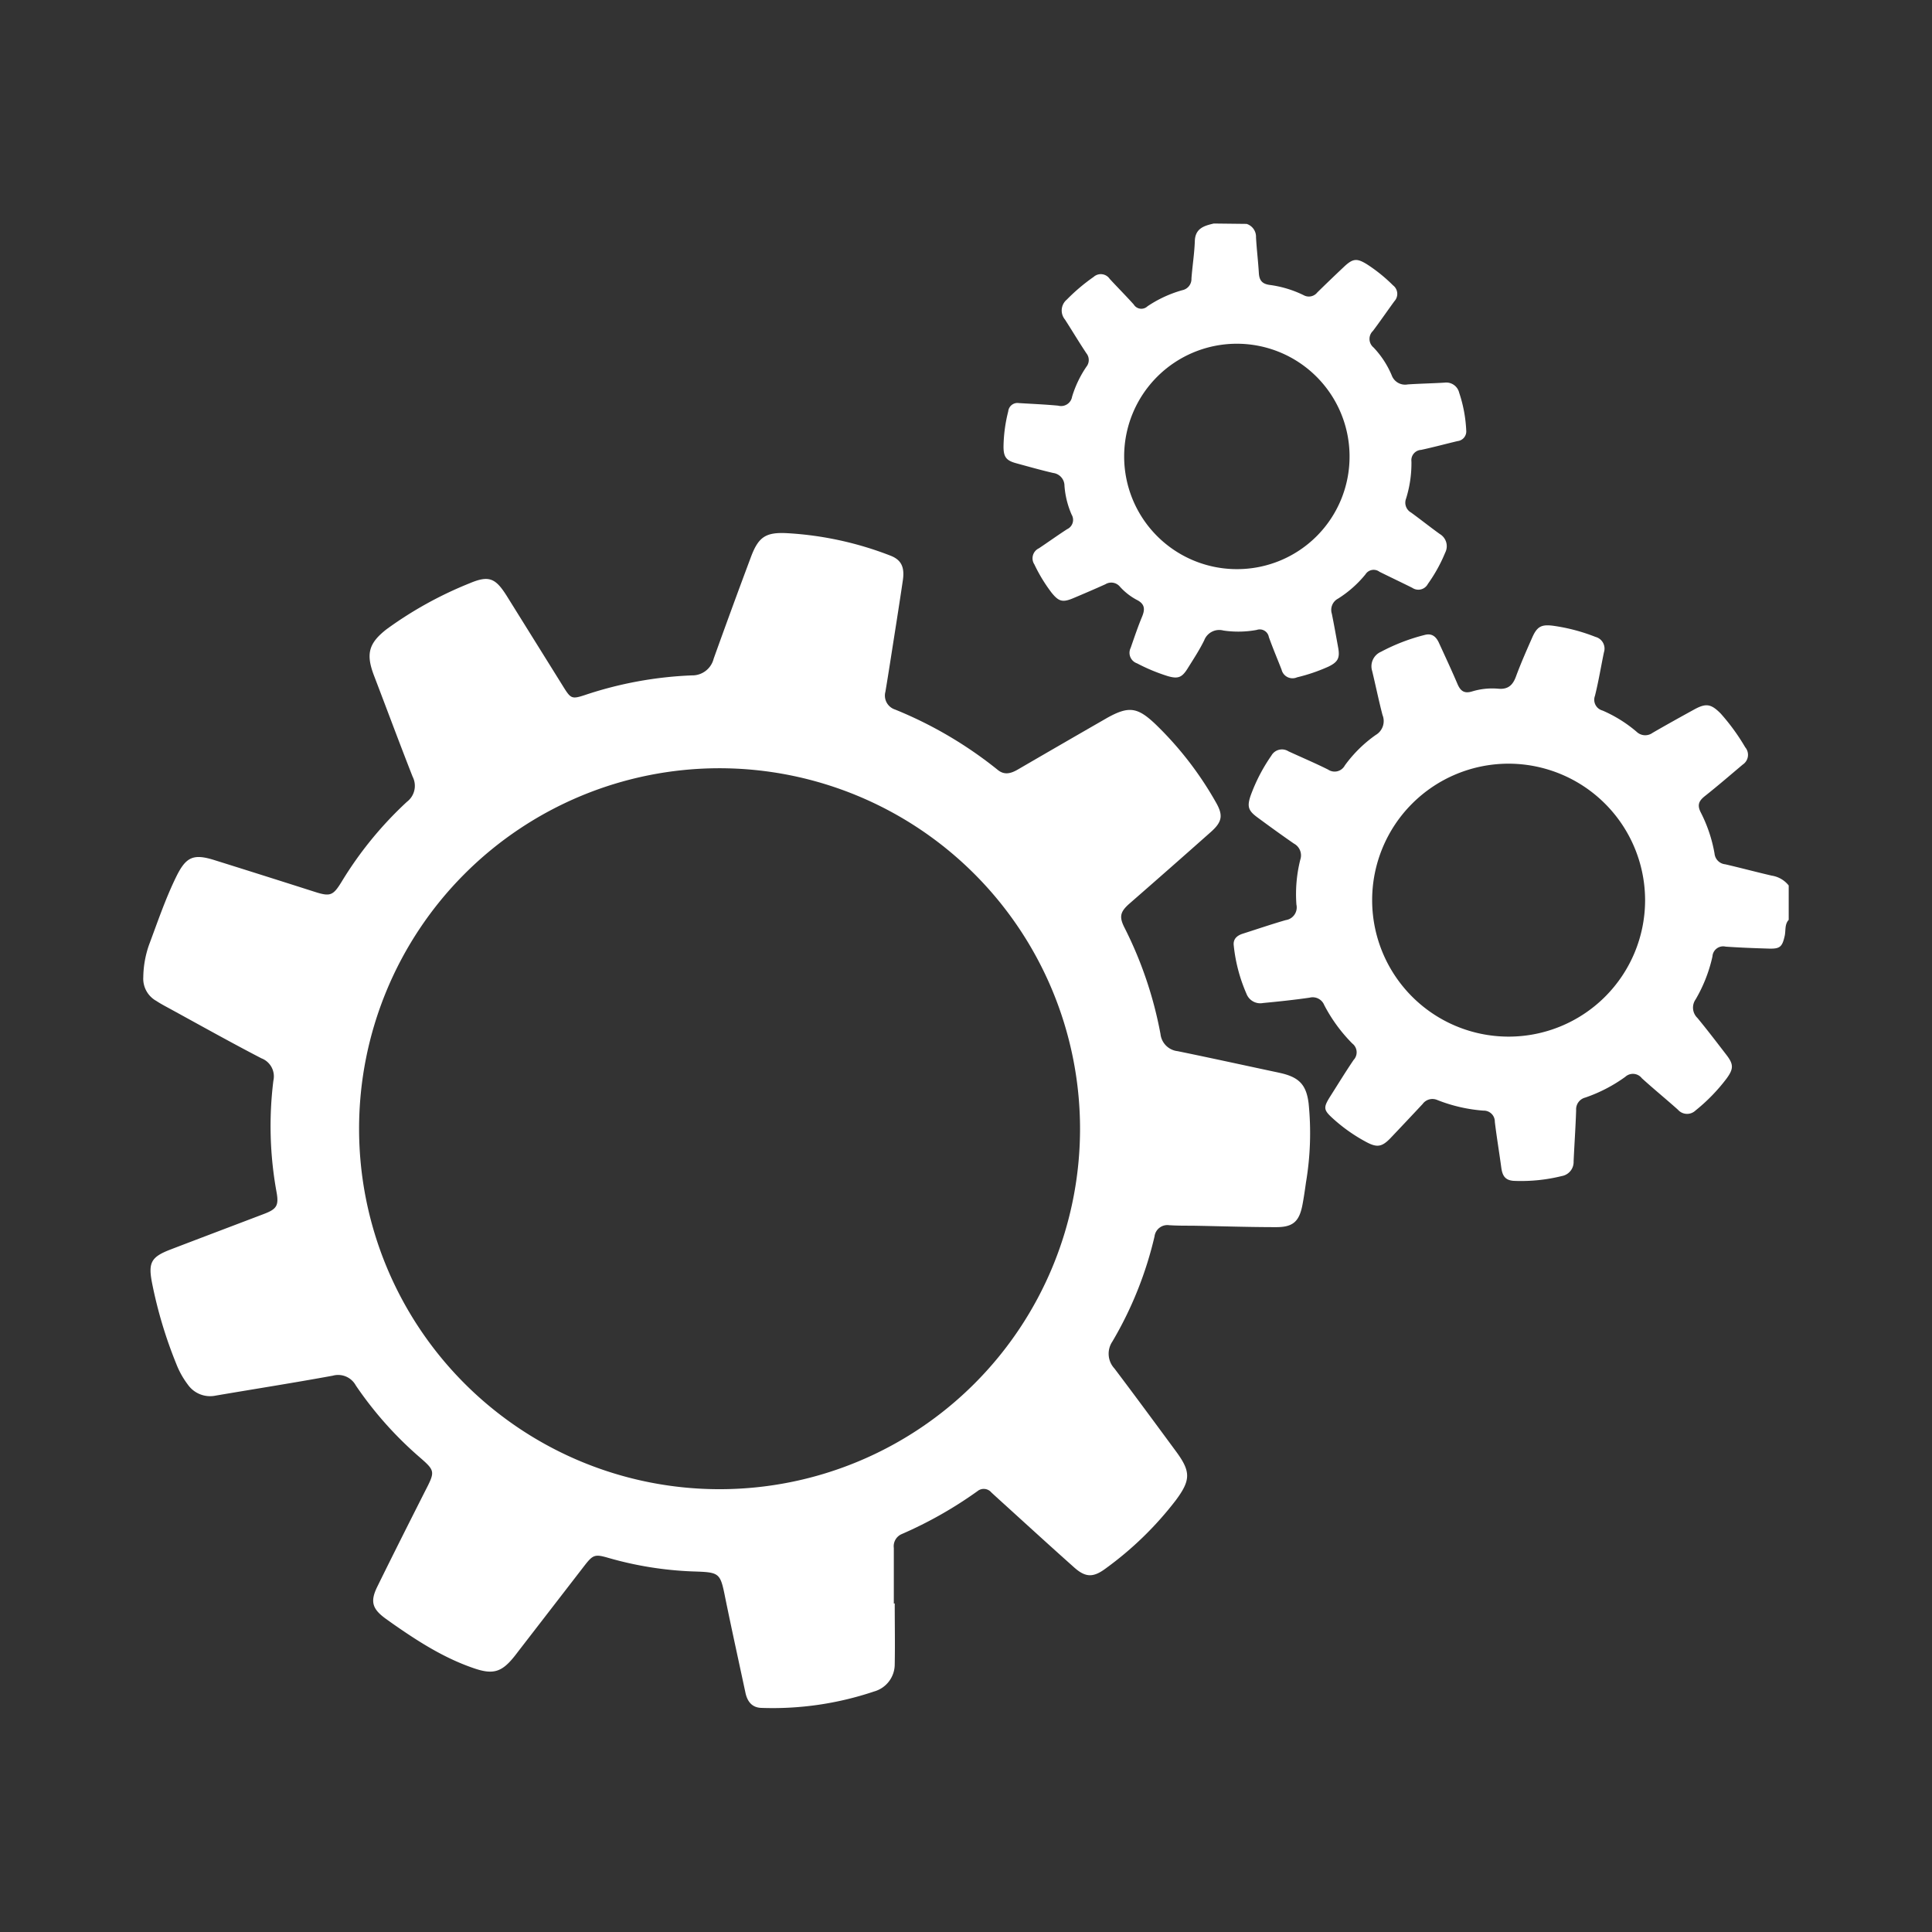 <svg id="Layer_1" data-name="Layer 1" xmlns="http://www.w3.org/2000/svg" width="5in" height="5in" viewBox="0 0 360 360"><rect x="0" y="0" width="360" height="360" fill="#333333" stroke="none"/><defs><style>.cls-1{fill:#fff;}</style></defs><g id="pAv6aj.tif"><path class="cls-1" d="M333.3,171.4c-.79.85-.52,2-.75,3-.45,2-.86,2.42-2.9,2.36-2.7-.08-5.41-.18-8.11-.37a2,2,0,0,0-2.45,1.84,27.61,27.61,0,0,1-3.14,8,2.66,2.66,0,0,0,.34,3.45c1.86,2.25,3.63,4.58,5.41,6.89,1.35,1.76,1.35,2.59,0,4.43a33.63,33.63,0,0,1-5.76,5.92,2.27,2.27,0,0,1-3.29-.15c-2.24-2-4.52-3.86-6.72-5.86a2.1,2.1,0,0,0-3.08-.26,28.36,28.36,0,0,1-7.47,3.87,2.26,2.26,0,0,0-1.69,2.35c-.1,3.18-.33,6.36-.47,9.54a2.66,2.66,0,0,1-2.2,2.73,31.57,31.57,0,0,1-8.83.9c-1.76-.06-2.25-1-2.45-2.5-.38-2.83-.86-5.66-1.2-8.5a2.05,2.05,0,0,0-2.12-2.09,29.28,29.28,0,0,1-8.65-2,2.26,2.26,0,0,0-2.69.77q-3,3.21-6,6.37c-1.59,1.64-2.5,1.78-4.51.7a30.78,30.78,0,0,1-6.23-4.4c-1.73-1.57-1.78-2-.49-4.06,1.45-2.28,2.86-4.59,4.38-6.83a2.07,2.07,0,0,0-.25-3.06,29.36,29.36,0,0,1-5.24-7.18,2.31,2.31,0,0,0-2.71-1.36c-2.89.42-5.79.72-8.69,1a2.75,2.75,0,0,1-3.08-1.73,30.11,30.11,0,0,1-2.37-9c-.14-1.21.62-1.85,1.68-2.19,2.67-.85,5.33-1.76,8-2.53a2.39,2.39,0,0,0,2-2.88,26.27,26.27,0,0,1,.72-8.38,2.49,2.49,0,0,0-1.19-3c-2.31-1.6-4.59-3.25-6.85-4.92-1.67-1.24-1.89-2-1.22-4a32.3,32.3,0,0,1,3.87-7.47,2.26,2.26,0,0,1,3.19-.8c2.46,1.13,5,2.21,7.38,3.4a2.16,2.16,0,0,0,3.12-.77,24.46,24.46,0,0,1,5.76-5.68,3,3,0,0,0,1.26-3.72c-.71-2.72-1.27-5.48-1.93-8.21a2.94,2.94,0,0,1,1.65-3.57,36,36,0,0,1,8.15-3.14c1.34-.36,2.12.33,2.64,1.46,1.17,2.55,2.36,5.1,3.46,7.68.55,1.28,1.23,1.83,2.69,1.4a12.86,12.86,0,0,1,4.89-.52c1.8.17,2.71-.62,3.31-2.25.9-2.44,1.95-4.82,3-7.2.92-2.12,1.71-2.58,4-2.27a34.4,34.4,0,0,1,7.83,2.07,2.25,2.25,0,0,1,1.57,2.87c-.56,2.7-1,5.42-1.67,8.1a2.08,2.08,0,0,0,1.41,2.75,25,25,0,0,1,6.33,3.94,2.32,2.32,0,0,0,3,.21c2.57-1.49,5.17-2.93,7.77-4.36,2.23-1.22,3.15-1,4.91.76a39.28,39.28,0,0,1,4.58,6.3,2.17,2.17,0,0,1-.47,3.22c-2.37,2-4.69,4-7.1,5.91-1.08.87-1.41,1.64-.72,3a26.89,26.89,0,0,1,2.57,7.67,2.22,2.22,0,0,0,2,2c2.89.67,5.76,1.44,8.65,2.11A5,5,0,0,1,333.3,165Zm-52.18-29.1a25.43,25.43,0,1,0,25.42,25.55A25.47,25.47,0,0,0,281.12,142.3Z"/><path class="cls-1" d="M232.29,41.72a2.51,2.51,0,0,1,1.75,2.5c.12,2.23.4,4.44.53,6.67.08,1.3.56,2,2,2.2A20.47,20.47,0,0,1,242.91,55a2,2,0,0,0,2.55-.51Q248,52,250.52,49.63c1.61-1.49,2.35-1.53,4.23-.36a29.6,29.6,0,0,1,4.82,3.9,2,2,0,0,1,.26,2.95c-1.35,1.85-2.64,3.73-4,5.54a2.06,2.06,0,0,0,.1,3.08,17.14,17.14,0,0,1,3.39,5.18,2.66,2.66,0,0,0,3,1.71c2.27-.15,4.56-.19,6.83-.33a2.48,2.48,0,0,1,2.75,1.89,25.77,25.77,0,0,1,1.31,7,1.82,1.82,0,0,1-1.61,2c-2.27.54-4.52,1.15-6.8,1.64A1.93,1.93,0,0,0,263,86a22.16,22.16,0,0,1-1,6.91,2.11,2.11,0,0,0,.94,2.6c1.8,1.31,3.54,2.7,5.35,4a2.63,2.63,0,0,1,1,3.47,28.86,28.86,0,0,1-3.23,5.83,2,2,0,0,1-2.89.73c-2-1-4.11-2-6.13-3a1.8,1.8,0,0,0-2.61.49,21,21,0,0,1-5.11,4.52,2.37,2.37,0,0,0-1.15,2.82c.42,2.08.79,4.17,1.17,6.26.36,1.94,0,2.71-1.79,3.58a32.93,32.93,0,0,1-5.86,2,2.1,2.1,0,0,1-2.89-1.44c-.78-2-1.63-4-2.37-6.07a1.72,1.72,0,0,0-2.27-1.32,18.91,18.91,0,0,1-6.19.11,3,3,0,0,0-3.59,1.84c-.89,1.81-2,3.49-3.07,5.21s-1.8,2-3.73,1.44a34.36,34.36,0,0,1-5.72-2.38,2.07,2.07,0,0,1-1.18-2.87c.68-1.95,1.34-3.92,2.13-5.82.58-1.4.52-2.38-1-3.14a11.51,11.51,0,0,1-3.12-2.44,2.09,2.09,0,0,0-2.72-.46c-2,.9-4,1.76-6,2.6s-2.7.59-4-1a29.56,29.56,0,0,1-3.23-5.3,2.06,2.06,0,0,1,.84-3c1.77-1.18,3.49-2.42,5.27-3.57a1.9,1.9,0,0,0,.84-2.69,16.31,16.31,0,0,1-1.34-5.38,2.41,2.41,0,0,0-2.11-2.4c-2.32-.54-4.62-1.19-6.92-1.82-1.83-.5-2.32-1.17-2.33-3.06a28.26,28.26,0,0,1,.88-6.6,1.73,1.73,0,0,1,2-1.54c2.44.15,4.88.25,7.31.48a2.08,2.08,0,0,0,2.59-1.68,20.34,20.34,0,0,1,2.67-5.58,2,2,0,0,0,0-2.49c-1.38-2.07-2.66-4.22-4-6.3a2.64,2.64,0,0,1,.34-3.71,35.09,35.09,0,0,1,5-4.23,2,2,0,0,1,3,.37c1.48,1.6,3,3.13,4.47,4.76a1.66,1.66,0,0,0,2.57.34,22.47,22.47,0,0,1,6.5-3,2.13,2.13,0,0,0,1.69-2.17c.17-2.32.55-4.64.63-7s1.74-2.83,3.53-3.25Zm19.18,43.33a21,21,0,1,0-20.9,21A20.95,20.95,0,0,0,251.47,85.05Z"/><path class="cls-1" d="M166.72,298.77c0,3.76.07,7.53,0,11.29a5.26,5.26,0,0,1-3.87,5.13,59.18,59.18,0,0,1-21,3.05c-1.75-.06-2.61-1.22-2.95-2.84-1.24-5.8-2.52-11.6-3.71-17.42-1-5-1-5-6.18-5.17a65.73,65.73,0,0,1-15.68-2.53c-2.48-.72-2.84-.59-4.45,1.49L96.6,307.67c-.29.38-.57.76-.88,1.13-2.24,2.76-3.86,3.25-7.25,2.11-5.4-1.81-10.16-4.79-14.78-8-.61-.42-1.22-.86-1.82-1.29-2.52-1.83-2.93-3.21-1.55-6,2.9-5.9,5.86-11.78,8.83-17.65,2-3.89,2-3.87-1.26-6.7A68.69,68.69,0,0,1,66.3,258.16,3.75,3.75,0,0,0,62,256.34c-7.25,1.33-14.54,2.47-21.81,3.71A5.07,5.07,0,0,1,35,258a15.89,15.89,0,0,1-2.16-3.88A82.39,82.39,0,0,1,28.32,239c-.72-3.74-.15-4.79,3.45-6.17,5.79-2.22,11.59-4.41,17.39-6.62,2.41-.91,2.82-1.57,2.37-4.08a68.53,68.53,0,0,1-.59-20.76,3.6,3.6,0,0,0-2.23-4.17c-5.79-3-11.49-6.2-17.22-9.33-.79-.43-1.59-.85-2.34-1.35a4.74,4.74,0,0,1-2.45-4.46,18.83,18.83,0,0,1,1.07-6c1.6-4.27,3.06-8.6,5.07-12.7,1.82-3.71,3.2-4.32,7.12-3.09q9.26,2.9,18.5,5.85c3.07,1,3.58.82,5.21-1.84a69.1,69.1,0,0,1,12.16-14.88,3.73,3.73,0,0,0,1.06-4.67c-2.46-6.26-4.8-12.58-7.21-18.87-1.52-4-1-6,2.35-8.61a71.27,71.27,0,0,1,15.42-8.54c3.67-1.56,4.88-1,7,2.37l10.59,17c1.31,2.1,1.56,2.21,3.86,1.46a71.52,71.52,0,0,1,20-3.69,4.1,4.1,0,0,0,4.08-3.11q3.39-9.45,6.9-18.83c1.42-3.84,2.74-4.77,6.79-4.56a62.75,62.75,0,0,1,19.21,4.17c2.05.78,2.72,2.13,2.35,4.63-.75,5.1-1.57,10.18-2.36,15.26-.29,1.84-.58,3.67-.89,5.5a2.73,2.73,0,0,0,1.8,3.3,76.11,76.11,0,0,1,19.15,11.26c1.23,1,2.44.66,3.69-.06q8-4.65,16-9.25l.69-.4c4-2.22,5.62-2,8.92,1.11a63.77,63.77,0,0,1,11.29,14.55c1.46,2.51,1.25,3.73-1,5.7-5,4.44-10,8.84-15.07,13.26-1.72,1.52-1.95,2.44-.92,4.47a73.63,73.63,0,0,1,6.71,19.82,3.61,3.61,0,0,0,3.2,3.2c6,1.23,11.93,2.53,17.89,3.8.57.12,1.14.24,1.71.38,3.19.82,4.39,2.27,4.8,5.53a55.21,55.21,0,0,1-.49,14.75c-.2,1.42-.4,2.84-.67,4.24-.6,3.06-1.77,4.1-4.9,4.09-5.2,0-10.4-.18-15.61-.27-1.43,0-2.86,0-4.3-.09a2.41,2.41,0,0,0-2.74,2.09A69.57,69.57,0,0,1,207.26,250a4.05,4.05,0,0,0,.4,5c3.87,5.12,7.68,10.3,11.49,15.47,2.77,3.76,2.73,5.34-.07,9.1A63.14,63.14,0,0,1,206,292.28c-2.26,1.68-3.71,1.69-5.82-.19-4.08-3.63-8.12-7.32-12.17-11-1.1-1-2.21-2-3.29-3a1.85,1.85,0,0,0-2.59-.23,76.67,76.67,0,0,1-14.12,8,2.46,2.46,0,0,0-1.46,2.58c0,3.45,0,6.91,0,10.36ZM134,143.15a67.17,67.17,0,1,0,67.25,67.14A67.23,67.23,0,0,0,134,143.15Z"/></g></svg>